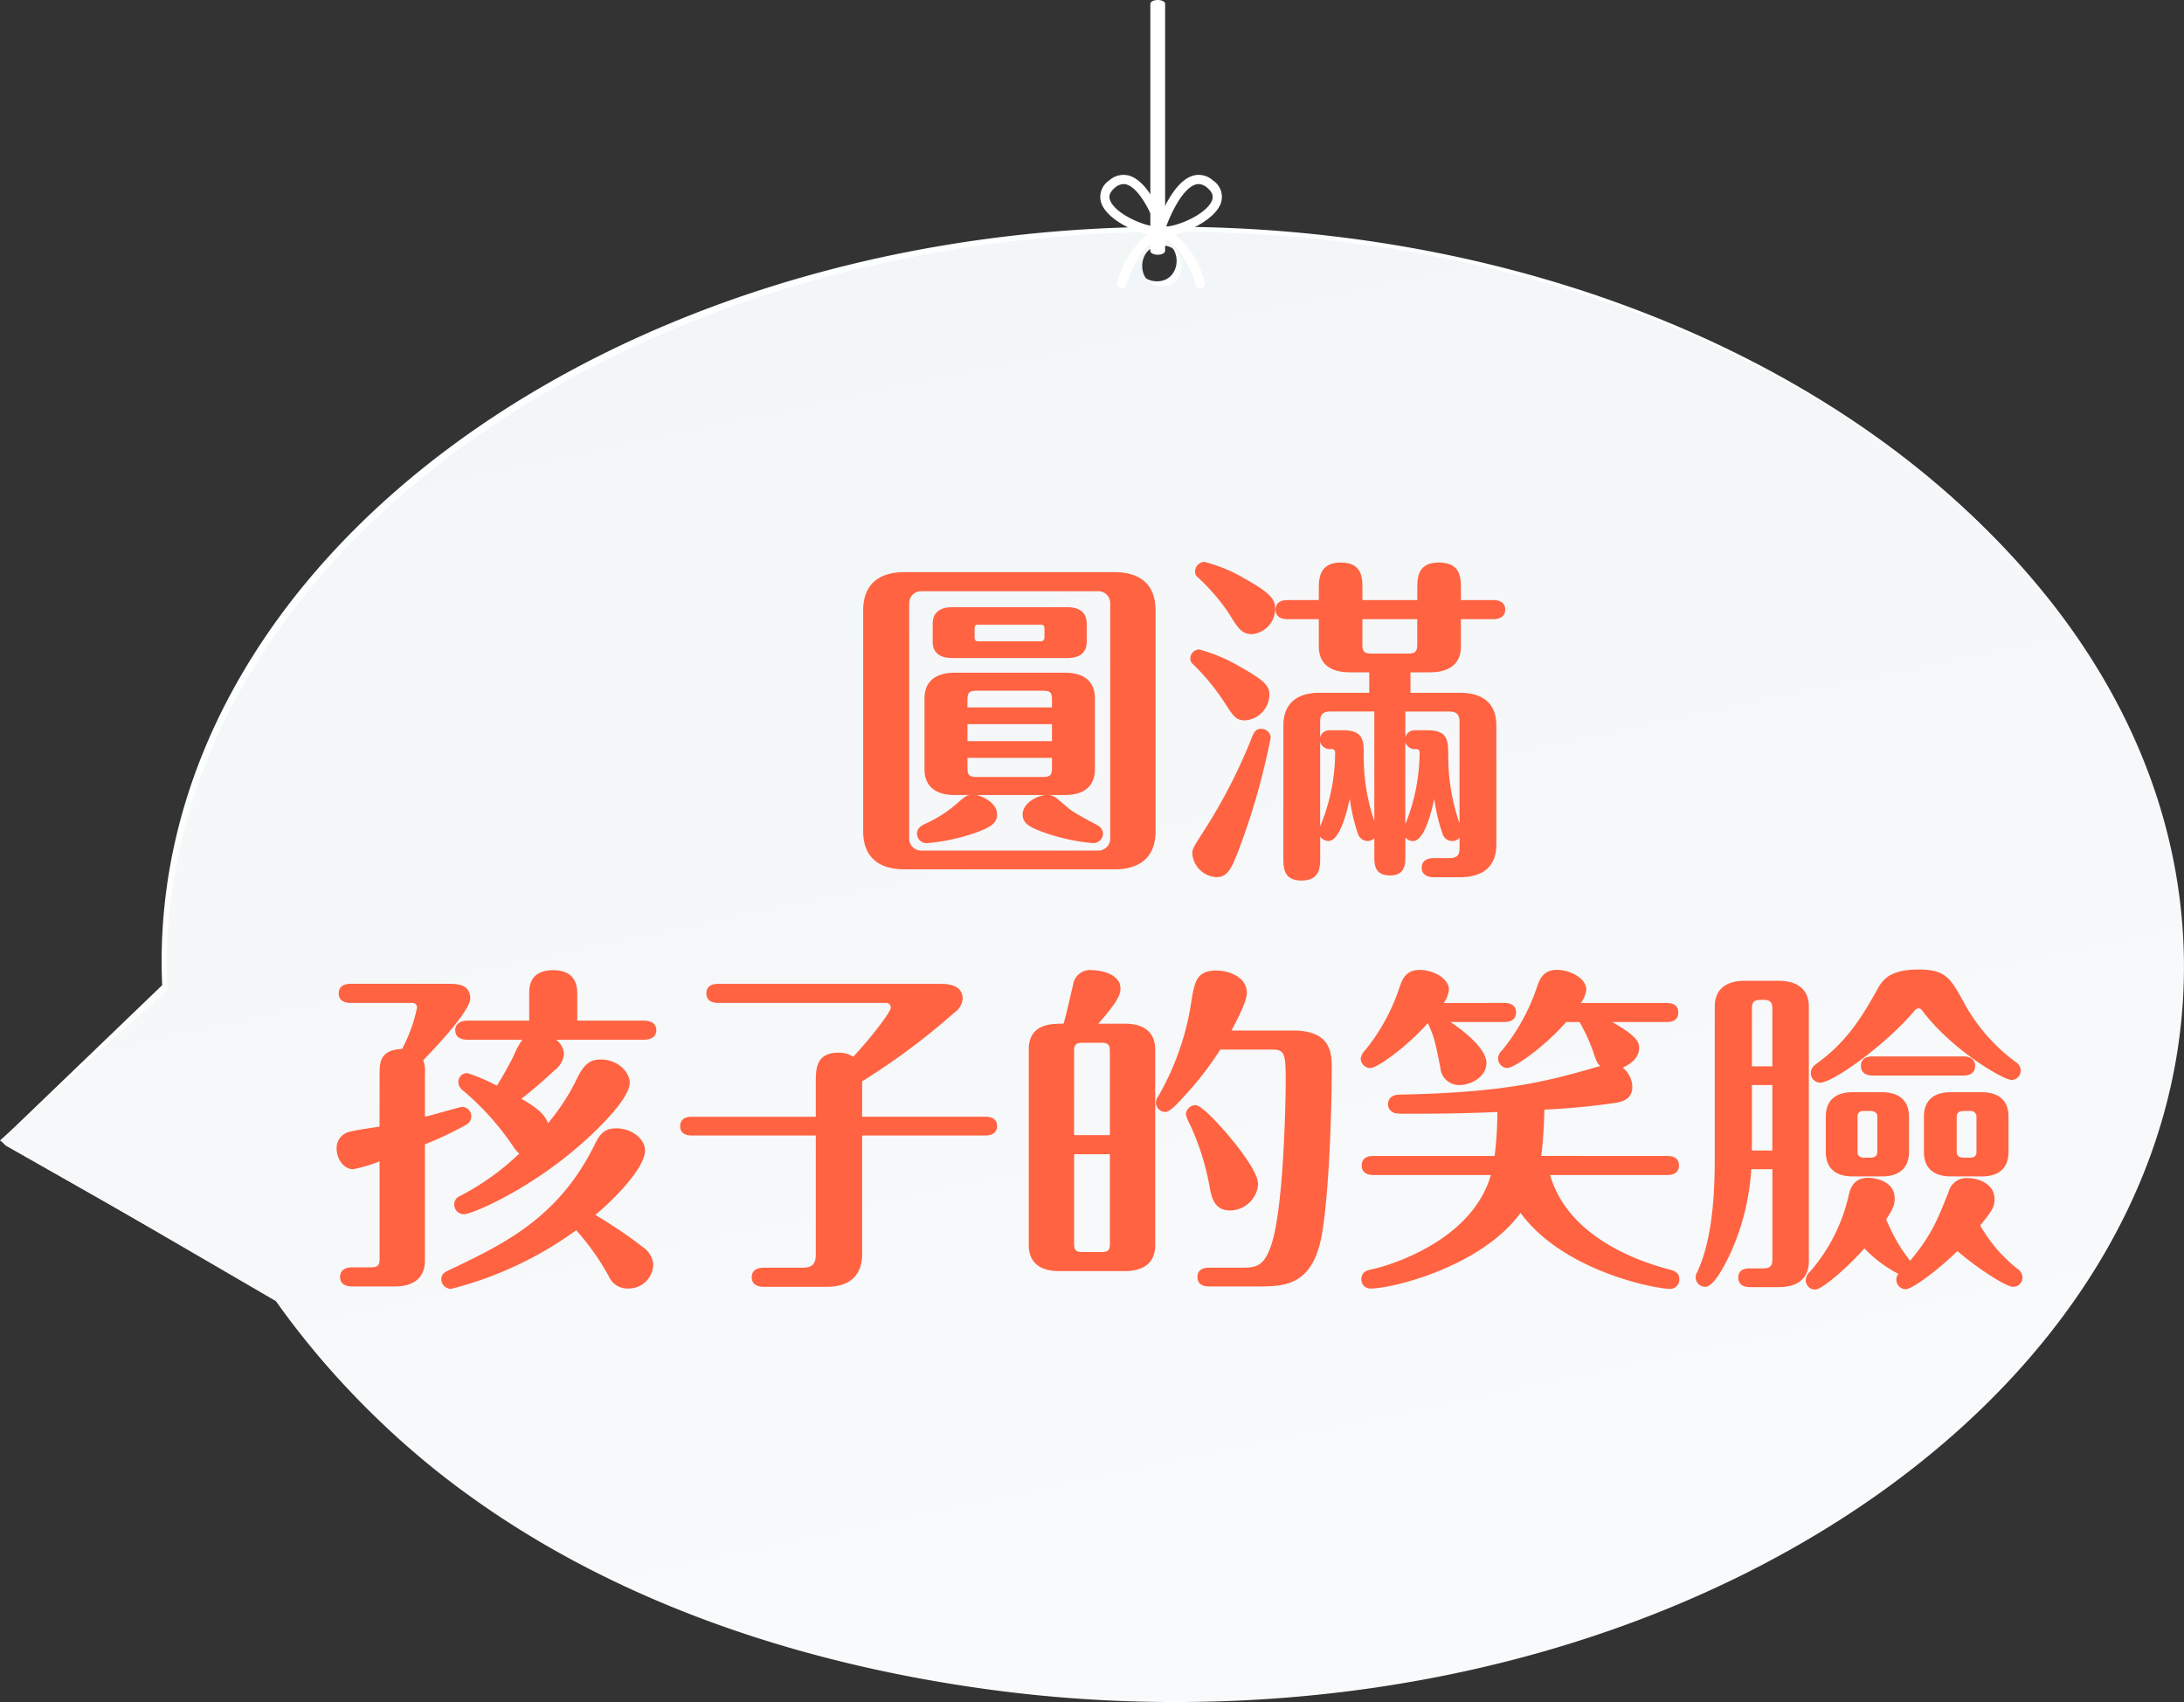 <svg xmlns="http://www.w3.org/2000/svg" xmlns:xlink="http://www.w3.org/1999/xlink" width="295.432" height="230.204" viewBox="0 0 295.432 230.204">
  <rect x="0" y="0" width="295.432" height="230.204" fill="#333333" stroke="none"/>
  <defs>
    <linearGradient id="linear-gradient" x1="-0.678" y1="-3.219" x2="0.939" y2="1.899" gradientUnits="objectBoundingBox">
      <stop offset="0" stop-color="#f7feff"/>
      <stop offset="1" stop-color="#fff"/>
    </linearGradient>
    <linearGradient id="linear-gradient-2" x1="-0.678" y1="-3.219" x2="0.939" y2="1.899" gradientUnits="objectBoundingBox">
      <stop offset="0" stop-color="#dee5ea"/>
      <stop offset="1" stop-color="#fff"/>
    </linearGradient>
  </defs>
  <g id="圓滿孩子的笑臉title-手機板" transform="translate(-8252 411)">
    <g id="照片集錦title-手機板" transform="translate(-316.15 89)">
      <g id="Group_911" data-name="Group 911" transform="translate(8119.576 -478.147)">
        <g id="Group_558" data-name="Group 558" transform="translate(418.424 -61.853)">
          <path id="Path_3254" data-name="Path 3254" d="M606.883,42.82c-75.358,0-136.448,44.517-136.448,99.431,0,1.055.031,2.1.078,3.149l-21.857,21.01.675.675,36.237,20.576a109.7,109.7,0,0,0,25.926,26.191c20.66,14.891,45.941,22.947,71,26.244a186.981,186.981,0,0,0,24.384,1.585c75.358,0,136.448-44.517,136.448-99.431S682.241,42.82,606.883,42.82Zm-1.81,7.378c-3.556,0-3.55-5.517,0-5.517S608.622,50.2,605.073,50.2Z" transform="translate(-418.424 27.848)" fill="url(#linear-gradient)"/>
          <path id="Path_3255" data-name="Path 3255" d="M607.883,43.82c-75.358,0-136.448,44.517-136.448,99.431,0,1.055.031,2.1.078,3.149L448.9,166.739l37.668,21.922a109.7,109.7,0,0,0,25.926,26.191c20.66,14.891,45.941,22.947,71,26.244a186.981,186.981,0,0,0,24.384,1.585c75.358,0,136.448-44.517,136.448-99.431S683.241,43.82,607.883,43.82Zm-1.81,7.378c-3.556,0-3.55-5.517,0-5.517S609.622,51.2,606.073,51.2Z" transform="translate(-418.749 27.523)" fill="url(#linear-gradient-2)"/>
          <g id="Group_557" data-name="Group 557" transform="translate(178.98)">
            <g id="Group_556" data-name="Group 556" transform="translate(0 63.648)">
              <path id="Path_3256" data-name="Path 3256" d="M686.46,47.762a.627.627,0,0,1-.6-.8,12.617,12.617,0,0,1,4-6.487c-2.352-.566-5.36-2.207-6.128-4.08a2.637,2.637,0,0,1,.994-3.2,2.862,2.862,0,0,1,2.69-.67c2.818.8,4.667,5.988,4.868,6.577a.625.625,0,0,1-.109.6.625.625,0,0,1-.276.928c-.134.057-3.364,1.5-4.835,6.678A.627.627,0,0,1,686.46,47.762Zm.22-14.089a1.826,1.826,0,0,0-1.16.487c-.908.75-.8,1.366-.633,1.763.694,1.693,4.22,3.338,6.182,3.5-.524-1.488-2.174-5.182-4-5.7A1.439,1.439,0,0,0,686.68,33.672Z" transform="translate(-683.528 -32.422)" fill="#fff"/>
              <path id="Path_3257" data-name="Path 3257" d="M700.751,47.762a.627.627,0,0,1-.6-.455c-1.483-5.215-4.8-6.664-4.835-6.678a.626.626,0,0,1-.365-.728.636.636,0,0,1,.088-.2.629.629,0,0,1-.109-.6c.2-.589,2.05-5.781,4.868-6.577a2.862,2.862,0,0,1,2.69.67,2.638,2.638,0,0,1,.994,3.2c-.768,1.873-3.777,3.513-6.128,4.08a12.621,12.621,0,0,1,4,6.487.628.628,0,0,1-.6.8Zm-.22-14.089a1.431,1.431,0,0,0-.392.056c-1.822.514-3.472,4.208-4,5.7,1.961-.164,5.487-1.809,6.182-3.5.163-.4.275-1.013-.633-1.763A1.827,1.827,0,0,0,700.531,33.672Z" transform="translate(-687.221 -32.422)" fill="#fff"/>
            </g>
            <path id="Path_3258" data-name="Path 3258" d="M696.049,12.6c-.552,0-1-.227-1-.506V-21.347c0-.28.448-.506,1-.506s1,.227,1,.506V12.089C697.049,12.368,696.6,12.6,696.049,12.6Z" transform="translate(-688.271 61.853)" fill="#fff"/>
          </g>
        </g>
      </g>
    </g>
    <g id="Group_914" data-name="Group 914" transform="translate(9988.075 -2376.946)">
      <g id="Group_916" data-name="Group 916" transform="translate(171.256 -59.349)">
        <g id="Group_915" data-name="Group 915" transform="translate(-1861.789 2101.295)">
          <path id="Path_4470" data-name="Path 4470" d="M-1732.629,2138.066c0,3.734-2.351,5.163-5.531,5.163h-28.487c-2.028,0-5.531-.6-5.531-5.163V2108.2c0-3.686,2.351-5.163,5.531-5.163h28.487c2.028,0,5.531.6,5.531,5.163Zm-6.131-30.931a1.631,1.631,0,0,0-1.475-1.521h-24.2a1.634,1.634,0,0,0-1.521,1.521v32.038a1.635,1.635,0,0,0,1.521,1.521h24.2a1.623,1.623,0,0,0,1.475-1.521Zm-18.115,26.045c.552.093,2.811.922,2.811,2.627,0,1.107-.737,1.706-2.95,2.489a26.349,26.349,0,0,1-6.453,1.384,1.289,1.289,0,0,1-1.429-1.246c0-.829.6-1.1,1.152-1.381a17.11,17.11,0,0,0,4.61-3.042c.875-.737,1.014-.784,1.475-.83h-2.167c-2.351,0-4.056-1.014-4.056-3.5v-9.542c0-2.72,2.027-3.5,4.056-3.5h14.935c2.351,0,4.057.966,4.057,3.5v9.542c0,2.72-1.982,3.5-4.057,3.5h-2.167c.692.093.83.231,2.12,1.336,1.06.923,1.152.969,4.471,2.766a1.33,1.33,0,0,1,.738,1.152,1.315,1.315,0,0,1-1.429,1.246,26.843,26.843,0,0,1-6.407-1.384c-2.12-.737-3.042-1.29-3.042-2.489,0-1.383,1.613-2.443,3.089-2.627Zm14.935-20.744c0,1.614-1.106,2.213-2.581,2.213h-15.672c-.968,0-2.582-.276-2.582-2.213v-2.443c0-1.566,1.106-2.212,2.582-2.212h15.672c.968,0,2.581.276,2.581,2.212Zm-4.7,8.9v-1.016c0-.967-.184-1.245-1.2-1.245h-8.988c-1.06,0-1.245.323-1.245,1.245v1.016Zm-11.431,2.258v2.3h11.431v-2.3Zm0,4.563v1.338c0,.92.184,1.244,1.245,1.244h8.988c1.014,0,1.2-.323,1.2-1.244v-1.338Zm10.417-17.423c0-.461-.138-.6-.6-.6h-8.3c-.415,0-.552.092-.552.6v1.06c0,.461.138.6.552.6h8.3c.415,0,.6-.138.6-.6Z" transform="translate(1843.399 -2101.652)" fill="#ff6341"/>
          <path id="Path_4471" data-name="Path 4471" d="M-1709.077,2122.729c-1.245,0-1.613-.6-2.628-2.167a30.664,30.664,0,0,0-4.379-5.393.98.98,0,0,1-.415-.83,1.221,1.221,0,0,1,1.2-1.2,21.848,21.848,0,0,1,5.393,2.259c3.826,2.121,4.1,2.813,4.1,3.918A3.542,3.542,0,0,1-1709.077,2122.729Zm3.457,2.305a94.9,94.9,0,0,1-4.379,15.35c-1.014,2.627-1.567,3.549-3,3.549a3.464,3.464,0,0,1-3.227-3.18c0-.646.184-.922,1.567-3.089a73.1,73.1,0,0,0,6.546-12.768c.184-.416.415-1.015,1.106-1.015A1.263,1.263,0,0,1-1705.62,2125.034Zm-2.535-13.968c-1.383,0-1.89-.783-3.181-2.9a27.929,27.929,0,0,0-4.1-4.747.924.924,0,0,1-.415-.831,1.288,1.288,0,0,1,1.291-1.29,21.145,21.145,0,0,1,5.578,2.35c3.365,1.891,3.964,2.72,3.964,4.011A3.452,3.452,0,0,1-1708.156,2111.067Zm20.743,30.009c0,1.06,0,2.626-2.074,2.626-2.12,0-2.12-1.521-2.12-2.626v-2.4a1.318,1.318,0,0,1-.922.368,1.387,1.387,0,0,1-1.29-.969,24.837,24.837,0,0,1-1.106-4.746c-.508,2.258-1.429,5.715-2.9,5.715a1.422,1.422,0,0,1-1.106-.6v2.811c0,1.292,0,3.135-2.535,3.135-2.443,0-2.443-1.752-2.443-3.135V2123.42c0-2.765,1.613-4.425,4.885-4.425h6.73v-2.766h-2.627c-2.351,0-4.195-.922-4.195-3.5v-3.688h-4.241c-.507,0-1.613-.138-1.613-1.29,0-1.2,1.152-1.291,1.613-1.291h4.241v-1.475c0-1.29,0-3.6,2.95-3.6s2.95,2.074,2.95,3.6v1.475h7.421v-1.475c0-1.475,0-3.6,2.9-3.6,3,0,3,2.074,3,3.6v1.475h4.379c.553,0,1.613.14,1.613,1.291s-1.106,1.29-1.613,1.29h-4.379v3.688c0,2.766-2.12,3.5-4.195,3.5h-2.627V2119h6.684c3.6,0,4.932,1.889,4.932,4.425v16.088c0,2.72-1.521,4.425-4.932,4.425h-3.55c-.6,0-1.614-.185-1.614-1.291s1.06-1.29,1.614-1.29h2.12c1.06,0,1.383-.414,1.383-1.336v-1.43a1.238,1.238,0,0,1-1.014.461,1.367,1.367,0,0,1-1.291-1.013,22.608,22.608,0,0,1-1.106-4.7c-.507,2.258-1.429,5.715-2.9,5.715a1.49,1.49,0,0,1-1.014-.461Zm-8.436-17.01c2.812,0,2.812,1.475,2.812,3.366a26.374,26.374,0,0,0,1.429,8.9v-14.8h-5.947c-1.151,0-1.382.552-1.382,1.383v2.121a1.273,1.273,0,0,1,1.291-.969Zm-3.088,13a25.911,25.911,0,0,0,2.028-10.048c0-.093-.046-.416-.506-.416a1.358,1.358,0,0,1-1.521-.968Zm13.137-28.027h-7.421v3.412c0,.967.23,1.244,1.244,1.244h4.932c1.014,0,1.245-.323,1.245-1.244Zm1.383,15.028c2.812,0,2.812,1.43,2.812,3.6a27.535,27.535,0,0,0,1.521,8.989v-13.736c0-.922-.323-1.383-1.383-1.383h-5.946v3.5a1.273,1.273,0,0,1,1.291-.969Zm-3,12.723a26.194,26.194,0,0,0,1.936-9.771c0-.277-.231-.416-.507-.416a1.3,1.3,0,0,1-1.429-.968Z" transform="translate(1831.971 -2101.295)" fill="#ff6341"/>
          <path id="Path_4472" data-name="Path 4472" d="M-1855.981,2184.883c0-1.567,0-3.318,3.042-3.456a20.911,20.911,0,0,0,2.028-5.624.62.62,0,0,0-.691-.6h-8.344c-.553,0-1.567-.185-1.567-1.29,0-1.154,1.06-1.292,1.567-1.292h13.321c1.015,0,2.905,0,2.905,1.982,0,1.567-4.2,6.13-6.361,8.344a4.623,4.623,0,0,1,.23,1.935v5.716c.692-.139,4.794-1.337,5.025-1.337a1.279,1.279,0,0,1,1.245,1.291,1.279,1.279,0,0,1-.646,1.106,48.6,48.6,0,0,1-5.624,2.674v15.718c0,2.72-2.028,3.5-4.056,3.5h-5.854c-.507,0-1.567-.138-1.567-1.29s1.106-1.29,1.567-1.29h2.535c1.014,0,1.245-.278,1.245-1.2v-13.137a20.02,20.02,0,0,1-3.6,1.06c-1.2,0-2.213-1.336-2.213-2.764a2.233,2.233,0,0,1,1.613-2.259c1.152-.323,3.135-.554,4.195-.739Zm35.586,23.325a3.17,3.17,0,0,1,1.429,2.35,3.325,3.325,0,0,1-3.411,3.273,2.737,2.737,0,0,1-2.628-1.706,33.469,33.469,0,0,0-4.379-6.177,49.537,49.537,0,0,1-16.917,7.928,1.328,1.328,0,0,1-1.337-1.29c0-.784.553-1.014,1.245-1.337,7.144-3.412,14.658-6.96,19.544-16.963.738-1.521,1.429-2.12,2.9-2.12,2.074,0,3.872,1.428,3.872,3,0,2.073-3.365,5.9-6.73,8.711A61.231,61.231,0,0,1-1820.395,2208.208Zm-11.708-28.027a2.656,2.656,0,0,1,1.06,1.936,3.152,3.152,0,0,1-1.291,2.214c-1.429,1.336-3.18,2.858-4.471,3.825,1.245.737,3.089,1.8,3.6,3.318a28.927,28.927,0,0,0,4.1-6.406c1.014-1.891,1.89-2.213,3.042-2.213,2.3,0,3.918,1.705,3.918,3.135,0,2.166-4.379,6.407-6.776,8.482-7.145,6.221-14.658,9.311-15.627,9.311a1.3,1.3,0,0,1-1.336-1.29,1.192,1.192,0,0,1,.737-1.154,34.431,34.431,0,0,0,8.067-5.762,3.252,3.252,0,0,1-.737-.828,37.14,37.14,0,0,0-6.822-7.653,1.49,1.49,0,0,1-.691-1.2,1.191,1.191,0,0,1,1.2-1.2,23.16,23.16,0,0,1,4.01,1.706,46.707,46.707,0,0,0,2.3-4.1,10.348,10.348,0,0,1,1.152-2.121h-7.422c-.461,0-1.659-.091-1.659-1.29,0-1.153,1.2-1.292,1.659-1.292h8.344v-3.686c0-.784,0-3.136,3.273-3.136,2.858,0,3.227,1.936,3.227,3.136v3.686h9.035c.507,0,1.66.138,1.66,1.292s-1.153,1.29-1.66,1.29Z" transform="translate(1861.789 -2115.555)" fill="#ff6341"/>
          <path id="Path_4473" data-name="Path 4473" d="M-1801.758,2193.61c-.553,0-1.567-.138-1.567-1.243,0-1.2,1.06-1.291,1.567-1.291h16.779v-4.609c0-1.844,0-4.057,3.088-4.057a3.57,3.57,0,0,1,1.981.554c2.721-2.951,5.071-6.085,5.071-6.638a.618.618,0,0,0-.691-.645h-22.679c-.6,0-1.567-.185-1.567-1.29,0-1.154,1.014-1.292,1.567-1.292h30.008c.783,0,3.088,0,3.088,2.028a2.531,2.531,0,0,1-1.152,1.889,92.023,92.023,0,0,1-12.446,9.266v4.793h16.687c.553,0,1.567.138,1.567,1.245,0,1.151-1.06,1.29-1.567,1.29h-16.687v16.042c0,2.4-1.2,4.425-4.794,4.425h-8.573c-.553,0-1.568-.184-1.568-1.29,0-1.153,1.06-1.292,1.568-1.292h5.3c1.475,0,1.8-.69,1.8-1.8V2193.61Z" transform="translate(1849.791 -2116.031)" fill="#ff6341"/>
          <path id="Path_4474" data-name="Path 4474" d="M-1730.946,2178.014c2.35,0,4.056,1.015,4.056,3.5v26.459c0,2.72-2.027,3.5-4.056,3.5h-8.989c-2.351,0-4.057-1.013-4.057-3.5v-26.459c0-3.5,3-3.5,4.7-3.5.277-.783,1.106-4.518,1.291-5.255a2.316,2.316,0,0,1,2.628-1.982c1.291,0,3.78.6,3.78,2.444,0,.6,0,1.429-3,4.793Zm-2.075,15.074v-11.295c0-.921-.183-1.2-1.2-1.2h-2.443c-1.014,0-1.2.277-1.2,1.2v11.295Zm-4.839,2.581v12.03c0,.923.184,1.2,1.2,1.2h2.443c1.014,0,1.2-.276,1.2-1.2v-12.03Zm19.775-14.153a43.913,43.913,0,0,1-4.979,6.408c-.737.828-1.843,2.027-2.442,2.027a1.285,1.285,0,0,1-1.291-1.29,1.473,1.473,0,0,1,.322-.831,36.3,36.3,0,0,0,4.425-12.49c.461-2.949.692-4.518,3.458-4.518,1.521,0,4.1.784,4.1,3.043,0,1.152-1.383,3.733-2.074,5.07h8.3c5.255,0,5.255,3.135,5.255,5.21,0,5.9-.369,16.87-1.337,22.4-1.245,7.006-5.163,7.006-8.758,7.006h-6.5c-.507,0-1.567-.092-1.567-1.29,0-1.107,1.014-1.246,1.567-1.246h4.149c2.028,0,3.227,0,4.241-3,1.751-4.979,1.982-20.282,1.982-22.126,0-3.642-.092-4.379-1.752-4.379Zm1.337,21.757c-2.166,0-2.535-1.751-2.811-3.364a34.474,34.474,0,0,0-2.535-8.068,8.029,8.029,0,0,1-.645-1.521,1.317,1.317,0,0,1,1.291-1.29c.83,0,3.088,2.535,3.871,3.41,1.659,1.891,4.61,5.578,4.61,7.283A3.856,3.856,0,0,1-1716.749,2203.274Z" transform="translate(1837.614 -2115.555)" fill="#ff6341"/>
          <path id="Path_4475" data-name="Path 4475" d="M-1668.046,2175.191c.552,0,1.566.185,1.566,1.29,0,1.153-1.06,1.291-1.566,1.291h-7.329c1.383.875,4.885,3.5,4.885,5.531,0,1.844-2.027,3-3.687,3a2.524,2.524,0,0,1-2.535-2.3c-.738-3.78-.876-4.241-1.706-6.085-2.95,3.318-6.868,6.085-7.79,6.085a1.319,1.319,0,0,1-1.291-1.292,1.967,1.967,0,0,1,.553-1.06,26.614,26.614,0,0,0,4.7-8.573c.369-1.06.83-2.35,2.72-2.35,1.844,0,3.964,1.152,3.964,2.673a4.075,4.075,0,0,1-.691,1.8Zm22.033,20.7c.553,0,1.567.138,1.567,1.292s-1.06,1.29-1.567,1.29h-15.856c1.889,6.684,8.665,10.834,16.271,12.814.461.138,1.2.323,1.2,1.292a1.255,1.255,0,0,1-1.291,1.29c-1.8,0-14.336-2.3-20.19-10.28-5.21,7.192-17.194,10.234-20.329,10.234a1.228,1.228,0,0,1-1.2-1.244c0-1.06.876-1.246,1.337-1.337,3.181-.692,13.69-4.149,16.18-12.769h-15.9c-.507,0-1.567-.138-1.567-1.29,0-1.2,1.06-1.292,1.567-1.292h16.41a47.9,47.9,0,0,0,.37-5.947c-5.3.231-10.049.231-10.648.231-2.443,0-3.089.047-3.457-.185a1.2,1.2,0,0,1-.691-1.107c0-.138,0-1.243,1.521-1.29,14.842-.276,20.466-1.935,27.2-3.871-.369-.277-.507-.554-1.014-2.075a23.918,23.918,0,0,0-1.8-3.872h-1.8c-3.181,3.595-7.1,6.223-7.975,6.223a1.311,1.311,0,0,1-1.244-1.292,1.531,1.531,0,0,1,.507-1.06,26.961,26.961,0,0,0,4.747-8.573c.369-1.06.83-2.35,2.72-2.35,1.8,0,3.964,1.152,3.964,2.673a3.651,3.651,0,0,1-.738,1.8h11.616c.6,0,1.567.185,1.567,1.29,0,1.153-1.014,1.291-1.567,1.291h-7.375c3.6,2.028,3.642,2.857,3.642,3.5,0,1.659-1.752,2.443-2.213,2.673a3.433,3.433,0,0,1,1.291,2.628c0,1.659-1.429,1.982-2.213,2.121a94.429,94.429,0,0,1-9.68.922c-.092,3.595-.323,5.393-.415,6.268Z" transform="translate(1826.02 -2115.543)" fill="#ff6341"/>
          <path id="Path_4476" data-name="Path 4476" d="M-1622.971,2197.673a32.087,32.087,0,0,1-2.95,11.662c-.784,1.615-2.167,4.241-3.273,4.241a1.288,1.288,0,0,1-1.291-1.29,1.257,1.257,0,0,1,.184-.645c2.4-5.072,2.4-12.491,2.4-16.455v-19.5c0-2.719,1.982-3.5,4.057-3.5h4.61c2.3,0,4.056,1.014,4.056,3.5v34.434c0,2.719-2.028,3.5-4.056,3.5h-3.918c-.6,0-1.567-.185-1.567-1.291,0-1.152,1.014-1.244,1.567-1.244h1.8c1.106,0,1.245-.507,1.245-1.245v-12.17Zm2.858-13.92v-7.79c0-.831-.23-1.2-1.245-1.2-.968,0-1.521,0-1.521,1.2v7.79Zm0,11.386v-8.85h-2.766v8.85Zm5.808,18.807a1.261,1.261,0,0,1-1.291-1.292,1.673,1.673,0,0,1,.6-1.152,23.555,23.555,0,0,0,5.164-10.094c.23-1.015.6-2.581,2.719-2.581.23,0,3.55.137,3.55,2.811,0,.968-.323,1.521-1.152,2.813a25.44,25.44,0,0,0,1.935,3.78c.184.321,1.106,1.566,1.291,1.843,2.9-3.5,3.642-5.393,5.209-9.311a2.5,2.5,0,0,1,2.673-1.891c.968,0,3.549.555,3.549,2.858,0,1.107-.415,1.661-1.936,3.55a20.1,20.1,0,0,0,5.025,5.854,1.482,1.482,0,0,1,.691,1.153,1.259,1.259,0,0,1-1.291,1.29c-.922,0-4.794-2.489-7.514-4.84-2.259,2.258-6.039,5.162-7.007,5.162a1.279,1.279,0,0,1-1.245-1.29,1.126,1.126,0,0,1,.277-.784,17.238,17.238,0,0,1-4.609-3.457C-1609.6,2210.627-1613.337,2213.946-1614.305,2213.946Zm26.551-28.35c-1.106,0-8.067-4.055-12.031-9.311-.138-.184-.277-.37-.553-.37a.757.757,0,0,0-.553.324c-3.78,4.517-11.016,9.727-12.768,9.727a1.281,1.281,0,0,1-1.245-1.292c0-.691.369-.967.967-1.428,4.149-3,6.315-6.822,8.16-10.141.783-1.383,2.027-2.443,5.392-2.443,3.78,0,4.379,1.152,6.361,4.793a24.516,24.516,0,0,0,6.868,7.745,1.347,1.347,0,0,1,.645,1.106A1.279,1.279,0,0,1-1587.754,2185.6Zm-13.875,9.727c0,2.306-1.475,3.319-3.642,3.319h-4.01c-1.291,0-3.6-.37-3.6-3.319v-4.748c0-2.489,1.66-3.319,3.6-3.319h4.01c1.337,0,3.642.415,3.642,3.319Zm-4.287-4.793c0-.554-.506-.739-.921-.739h-.876c-.277,0-.877.047-.877.739v4.84c0,.6.462.738.877.738h.876c.322,0,.921-.093.921-.738Zm11.709-8.114c.553,0,1.521.185,1.521,1.292,0,1.152-1.014,1.29-1.521,1.29h-12.4c-.6,0-1.521-.23-1.521-1.29,0-1.153.967-1.292,1.521-1.292Zm6.039,12.907c0,2.306-1.429,3.319-3.6,3.319h-4.241c-1.337,0-3.6-.414-3.6-3.319v-4.748c0-2.306,1.429-3.319,3.6-3.319h4.241c1.337,0,3.6.415,3.6,3.319Zm-4.333-4.748a.771.771,0,0,0-.876-.784h-.876c-.323,0-.922.094-.922.739v4.84c0,.6.507.738.922.738h.83c.277,0,.922,0,.922-.738Z" transform="translate(1814.319 -2115.531)" fill="#ff6341"/>
        </g>
      </g>
    </g>
  </g>
</svg>
